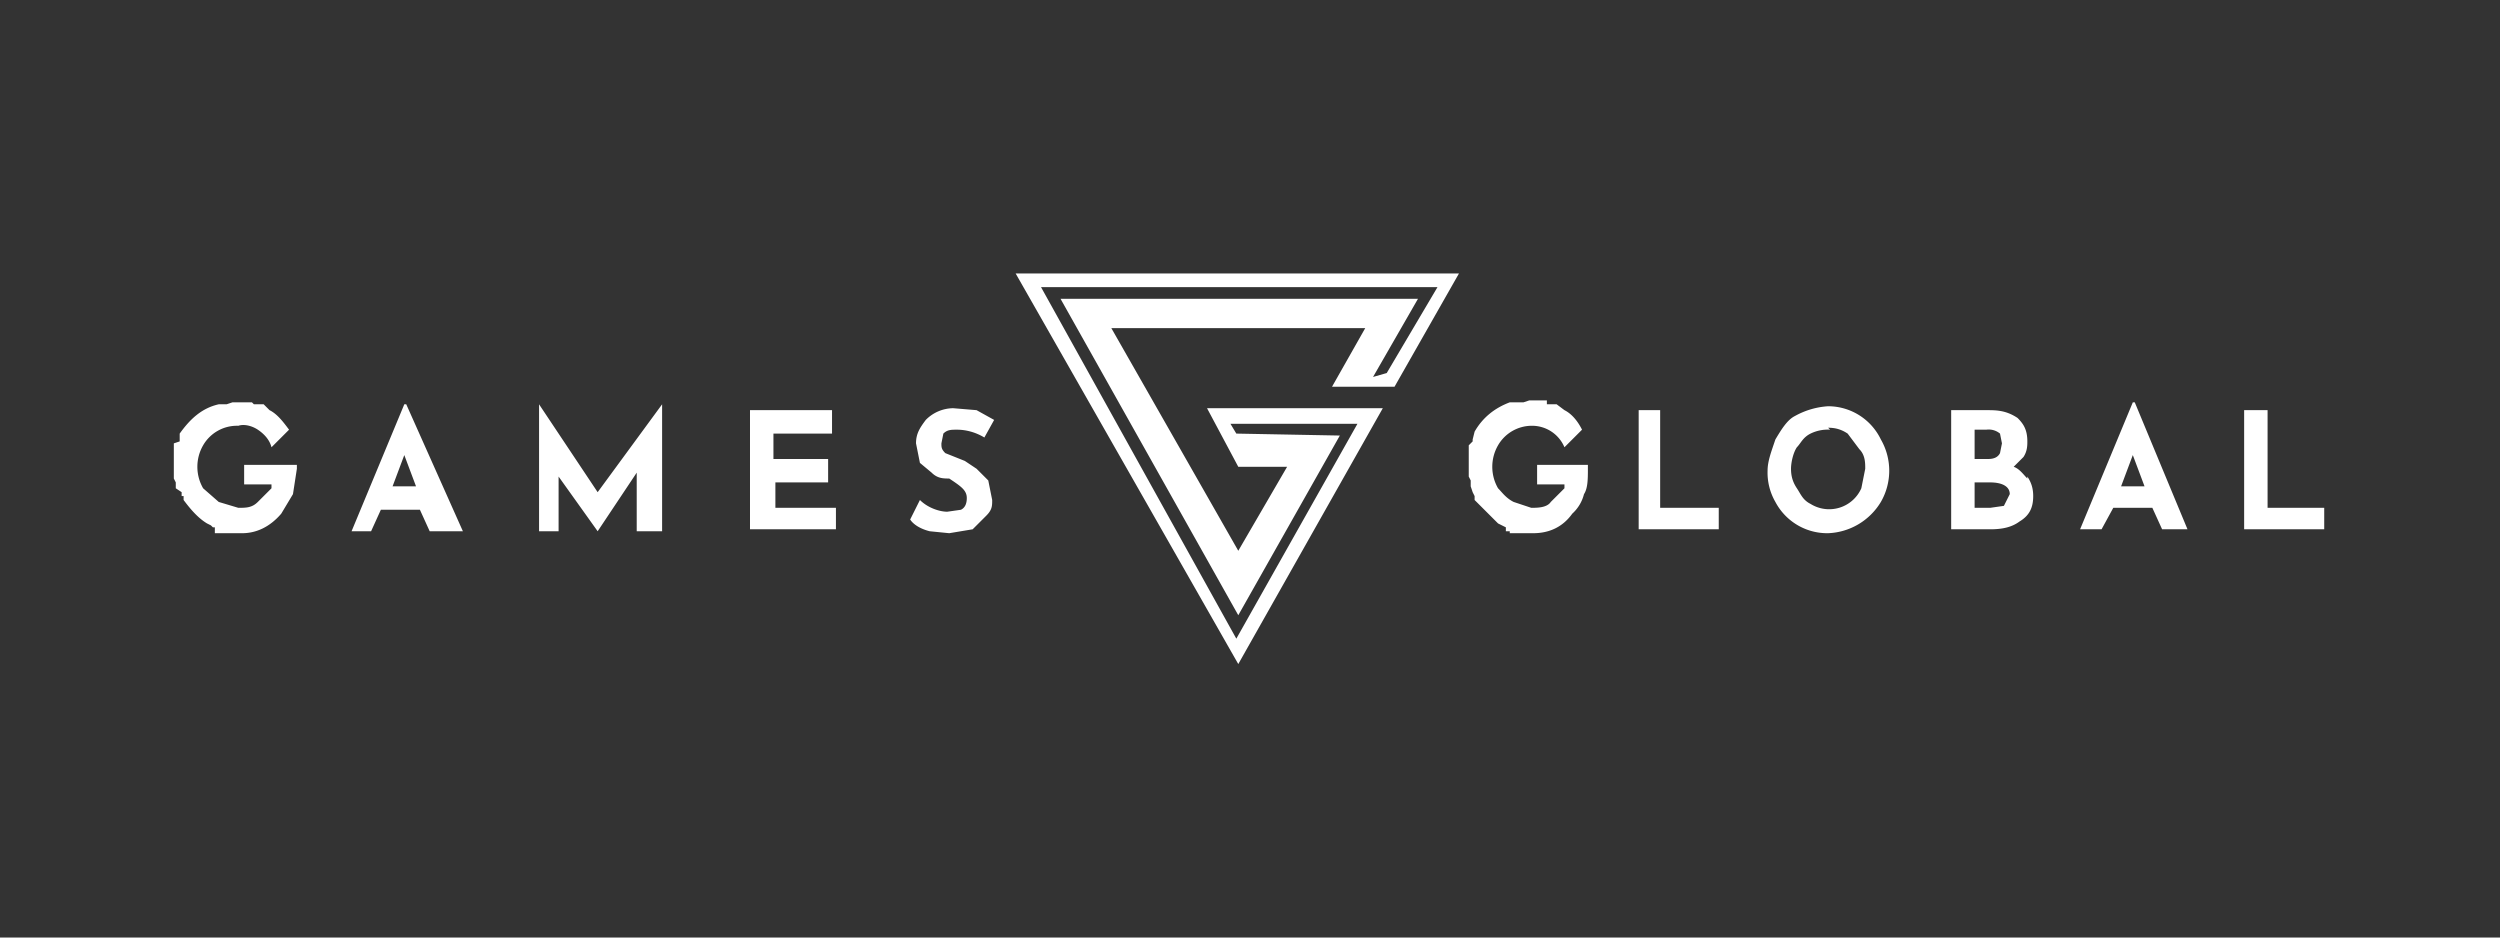 <svg xmlns="http://www.w3.org/2000/svg" width="128" height="48" fill="none" viewBox="0 0 128 48">
  <rect x="0" y="0" width="128" height="48" fill="#333333" stroke="none"/>
  <g clip-path="url(#a)">
    <path fill="#fff" d="m74.7 14-3.3 5.8h-3.2l1.7-3h-13l6.5 11.4 2.5-4.3h-2.5l-1.6-3h9L63.4 34 52 14h22.7Zm-21.4.7 10 18 6.2-11H63l.3.5 5.3.1-5.2 9.2-9.1-16.2h18.3l-2.3 4 .7-.2 2.6-4.4H53.3Zm-40.3 6h.5l.3.3c.4.2.7.6 1 1l-.7.7-.2.2c-.1-.4-.4-.7-.7-.9-.3-.2-.7-.3-1-.2a2 2 0 0 0-1.8 1 2.2 2.2 0 0 0 0 2.2l.8.7 1 .3c.4 0 .7 0 1-.3l.7-.7v-.2h-1.4v-1h2.7v.2l-.2 1.3-.6 1c-.6.7-1.3 1-2 1H11V27h-.1l-.1-.1-.2-.1c-.5-.3-.9-.8-1.2-1.2v-.2h-.1v-.2L9 25v-.3l-.1-.2v-1.8l.3-.1v-.4c.5-.7 1.1-1.3 2-1.5h.4l.3-.1h1Zm37 .3.9.5-.5.9c-.5-.3-1-.4-1.4-.4-.3 0-.5 0-.7.2l-.1.5c0 .2 0 .3.2.5l1 .4.6.4.6.6.2 1c0 .3 0 .5-.3.8l-.7.7-1.2.2-1-.1c-.4-.1-.8-.3-1-.6l.5-1c.4.4 1 .6 1.4.6l.7-.1c.2-.1.3-.3.3-.6 0-.4-.3-.6-.9-1-.3 0-.6 0-.9-.3l-.6-.5-.2-1c0-.5.2-.8.5-1.2a2 2 0 0 1 1.4-.6l1.2.1Zm29.2-.3h.5l.4.3c.4.2.7.6.9 1l-.7.7-.2.2a1.8 1.8 0 0 0-1.7-1.1 2 2 0 0 0-1.7 1 2.2 2.2 0 0 0 0 2.2c.2.2.4.5.8.7l.9.3c.3 0 .8 0 1-.3l.7-.7v-.2h-1.4v-1h2.6v.2c0 .5 0 1-.2 1.3a2 2 0 0 1-.6 1c-.5.7-1.2 1-2 1h-1.2v-.1h-.2V27l-.2-.1-.2-.1-1.2-1.2v-.2l-.1-.2-.1-.3v-.3l-.1-.2v-1.6l.2-.2v-.1l.1-.4c.4-.7 1-1.2 1.8-1.5h.7l.3-.1h.9Zm14.4.1a3 3 0 0 1 2.7 1.7 3.2 3.2 0 0 1 0 3.2 3.3 3.3 0 0 1-2.7 1.6 3 3 0 0 1-2.7-1.6 3 3 0 0 1-.4-1.6c0-.5.2-1 .4-1.6.3-.5.6-1 1-1.2a4 4 0 0 1 1.7-.5Zm-70 6.4H22l-.5-1.1h-2l-.5 1.1h-1l2.7-6.5h.1l2.9 6.5Zm10.3 0h-1.3v-3l-2 3-2-2.8v2.8h-1v-6.5l3 4.5 3.3-4.5v6.5Zm8.7-5h-3v1.3h2.8v1.2h-2.7V26h3.1v1.1h-4.4V21h4.2v1.2ZM85 26h3v1.1h-4.1V21H85v5Zm16.7-5c.5 0 1 0 1.6.4.3.3.5.6.5 1.2 0 .2 0 .5-.2.8l-.5.5c.3.1.5.4.7.6v-.1c.2.3.3.6.3 1 0 .6-.2 1-.7 1.3-.4.3-.9.4-1.5.4h-2V21h1.8Zm10.3 6.1h-1.3l-.5-1.1h-2l-.6 1.1h-1.1l2.7-6.5h.1l2.7 6.5Zm4.1-1.1h2.9v1.1h-4.1V21h1.2v5Zm-22.4-4a2 2 0 0 0-1 .2c-.4.2-.5.5-.7.7-.2.3-.3.8-.3 1.1 0 .4.1.7.3 1 .2.3.3.6.7.8a1.8 1.8 0 0 0 2.6-.8l.2-1c0-.3 0-.7-.3-1l-.6-.8c-.3-.2-.6-.3-1-.3Zm7.4 4h.8l.7-.1.3-.6c0-.4-.4-.6-1-.6h-.8V26Zm-81-1.1h1.2l-.6-1.6-.6 1.6Zm88.5 0h1.2l-.6-1.6-.6 1.6Zm-6.9-2.9h-.6v1.5h.7c.3 0 .5-.1.6-.3l.1-.5-.1-.5a.9.9 0 0 0-.7-.2Z"/>
  </g>
  <defs>
    <clipPath id="a">
      <path fill="#fff" d="M0 0h128v48H0z"/>
    </clipPath>
  </defs>
</svg>
